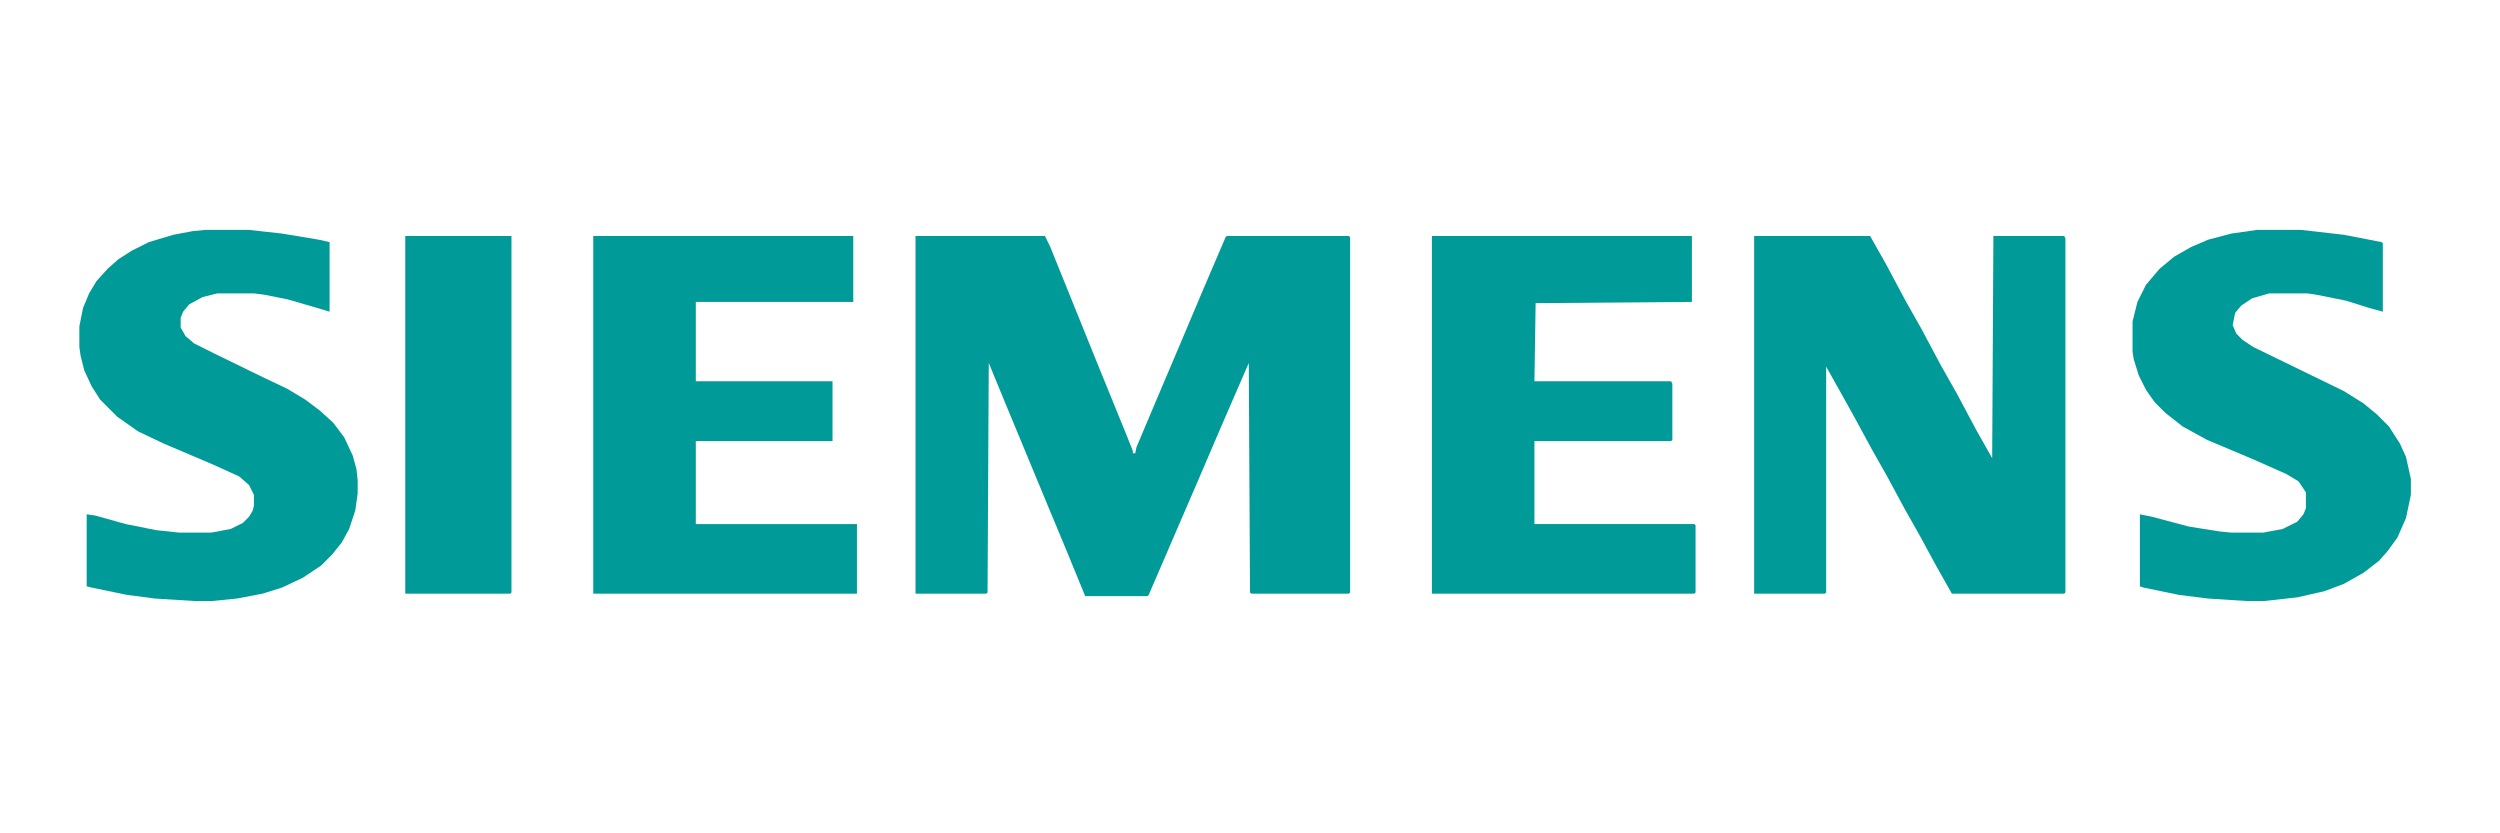 <?xml version="1.0" encoding="UTF-8"?>
<svg version="1.1" viewBox="0 0 2048 682" width="1800" height="600" xmlns="http://www.w3.org/2000/svg">
<path transform="translate(750,193)" d="m0 0h106l4 8 40 99 22 54 6 15v2h2l1-5 19-45 17-40 19-45 18-42 1-1h100l1 1v291l-1 1h-80l-1-1-1-188-23 53-18 42-22 51-19 44-1 1h-51l-16-39-15-36-34-82-14-34-1 188-1 1h-58z" fill="#009A98"/>
<path transform="translate(1437,193)" d="m0 0h95l13 23 16 30 13 23 16 30 13 23 16 30 13 23 1-182h58l1 2v290l-1 1h-92l-13-23-13-24-13-23-14-26-13-23-13-24-10-18-14-25v185l-1 1h-58z" fill="#009A98"/>
<path transform="translate(1173,193)" d="m0 0h213v54l-128 1-1 64h112l1 2v46l-1 1h-112v68h131l1 1v55l-1 1h-215z" fill="#009A98"/>
<path transform="translate(486,193)" d="m0 0h213v54h-129v65h112v49h-112v68h132v57h-216z" fill="#009A98"/>
<path transform="translate(1849,188)" d="m0 0h36l35 4 31 6 1 1v56l-11-3-19-6-25-5-7-1h-31l-14 4-9 6-5 6-2 10 3 7 5 5 9 6 74 36 16 10 11 9 10 10 9 14 5 11 4 18v13l-4 19-7 16-8 11-7 8-13 10-16 9-16 6-22 5-27 3h-15l-31-2-24-3-29-6-3-1v-59l10 2 30 8 25 4 10 1h26l16-3 12-6 5-6 2-5v-13l-6-9-10-6-27-12-38-16-20-11-14-11-9-9-7-10-6-12-4-13-1-6v-25l4-16 7-14 11-13 12-10 14-8 14-6 19-5z" fill="#009A98"/>
<path transform="translate(168,188)" d="m0 0h36l27 3 30 5 9 2v57l-10-3-24-7-20-4-8-1h-30l-12 3-11 6-5 6-2 5v8l4 7 7 6 16 8 41 20 19 9 15 9 12 9 11 10 9 12 7 15 3 11 1 9v11l-2 14-5 15-6 11-8 10-9 9-15 10-17 8-16 5-21 4-20 2h-15l-32-2-23-3-29-6-4-1v-59l7 1 25 7 25 5 19 2h26l16-3 10-5 5-5 3-5 1-4v-9l-4-8-8-7-22-10-40-17-21-10-17-12-14-14-7-11-6-13-3-12-1-7v-17l3-15 5-12 6-10 9-10 9-8 11-7 14-7 20-6 16-3z" fill="#009A98"/>
<path transform="translate(332,193)" d="m0 0h87v292l-1 1h-86z" fill="#009A98"/>
</svg>
